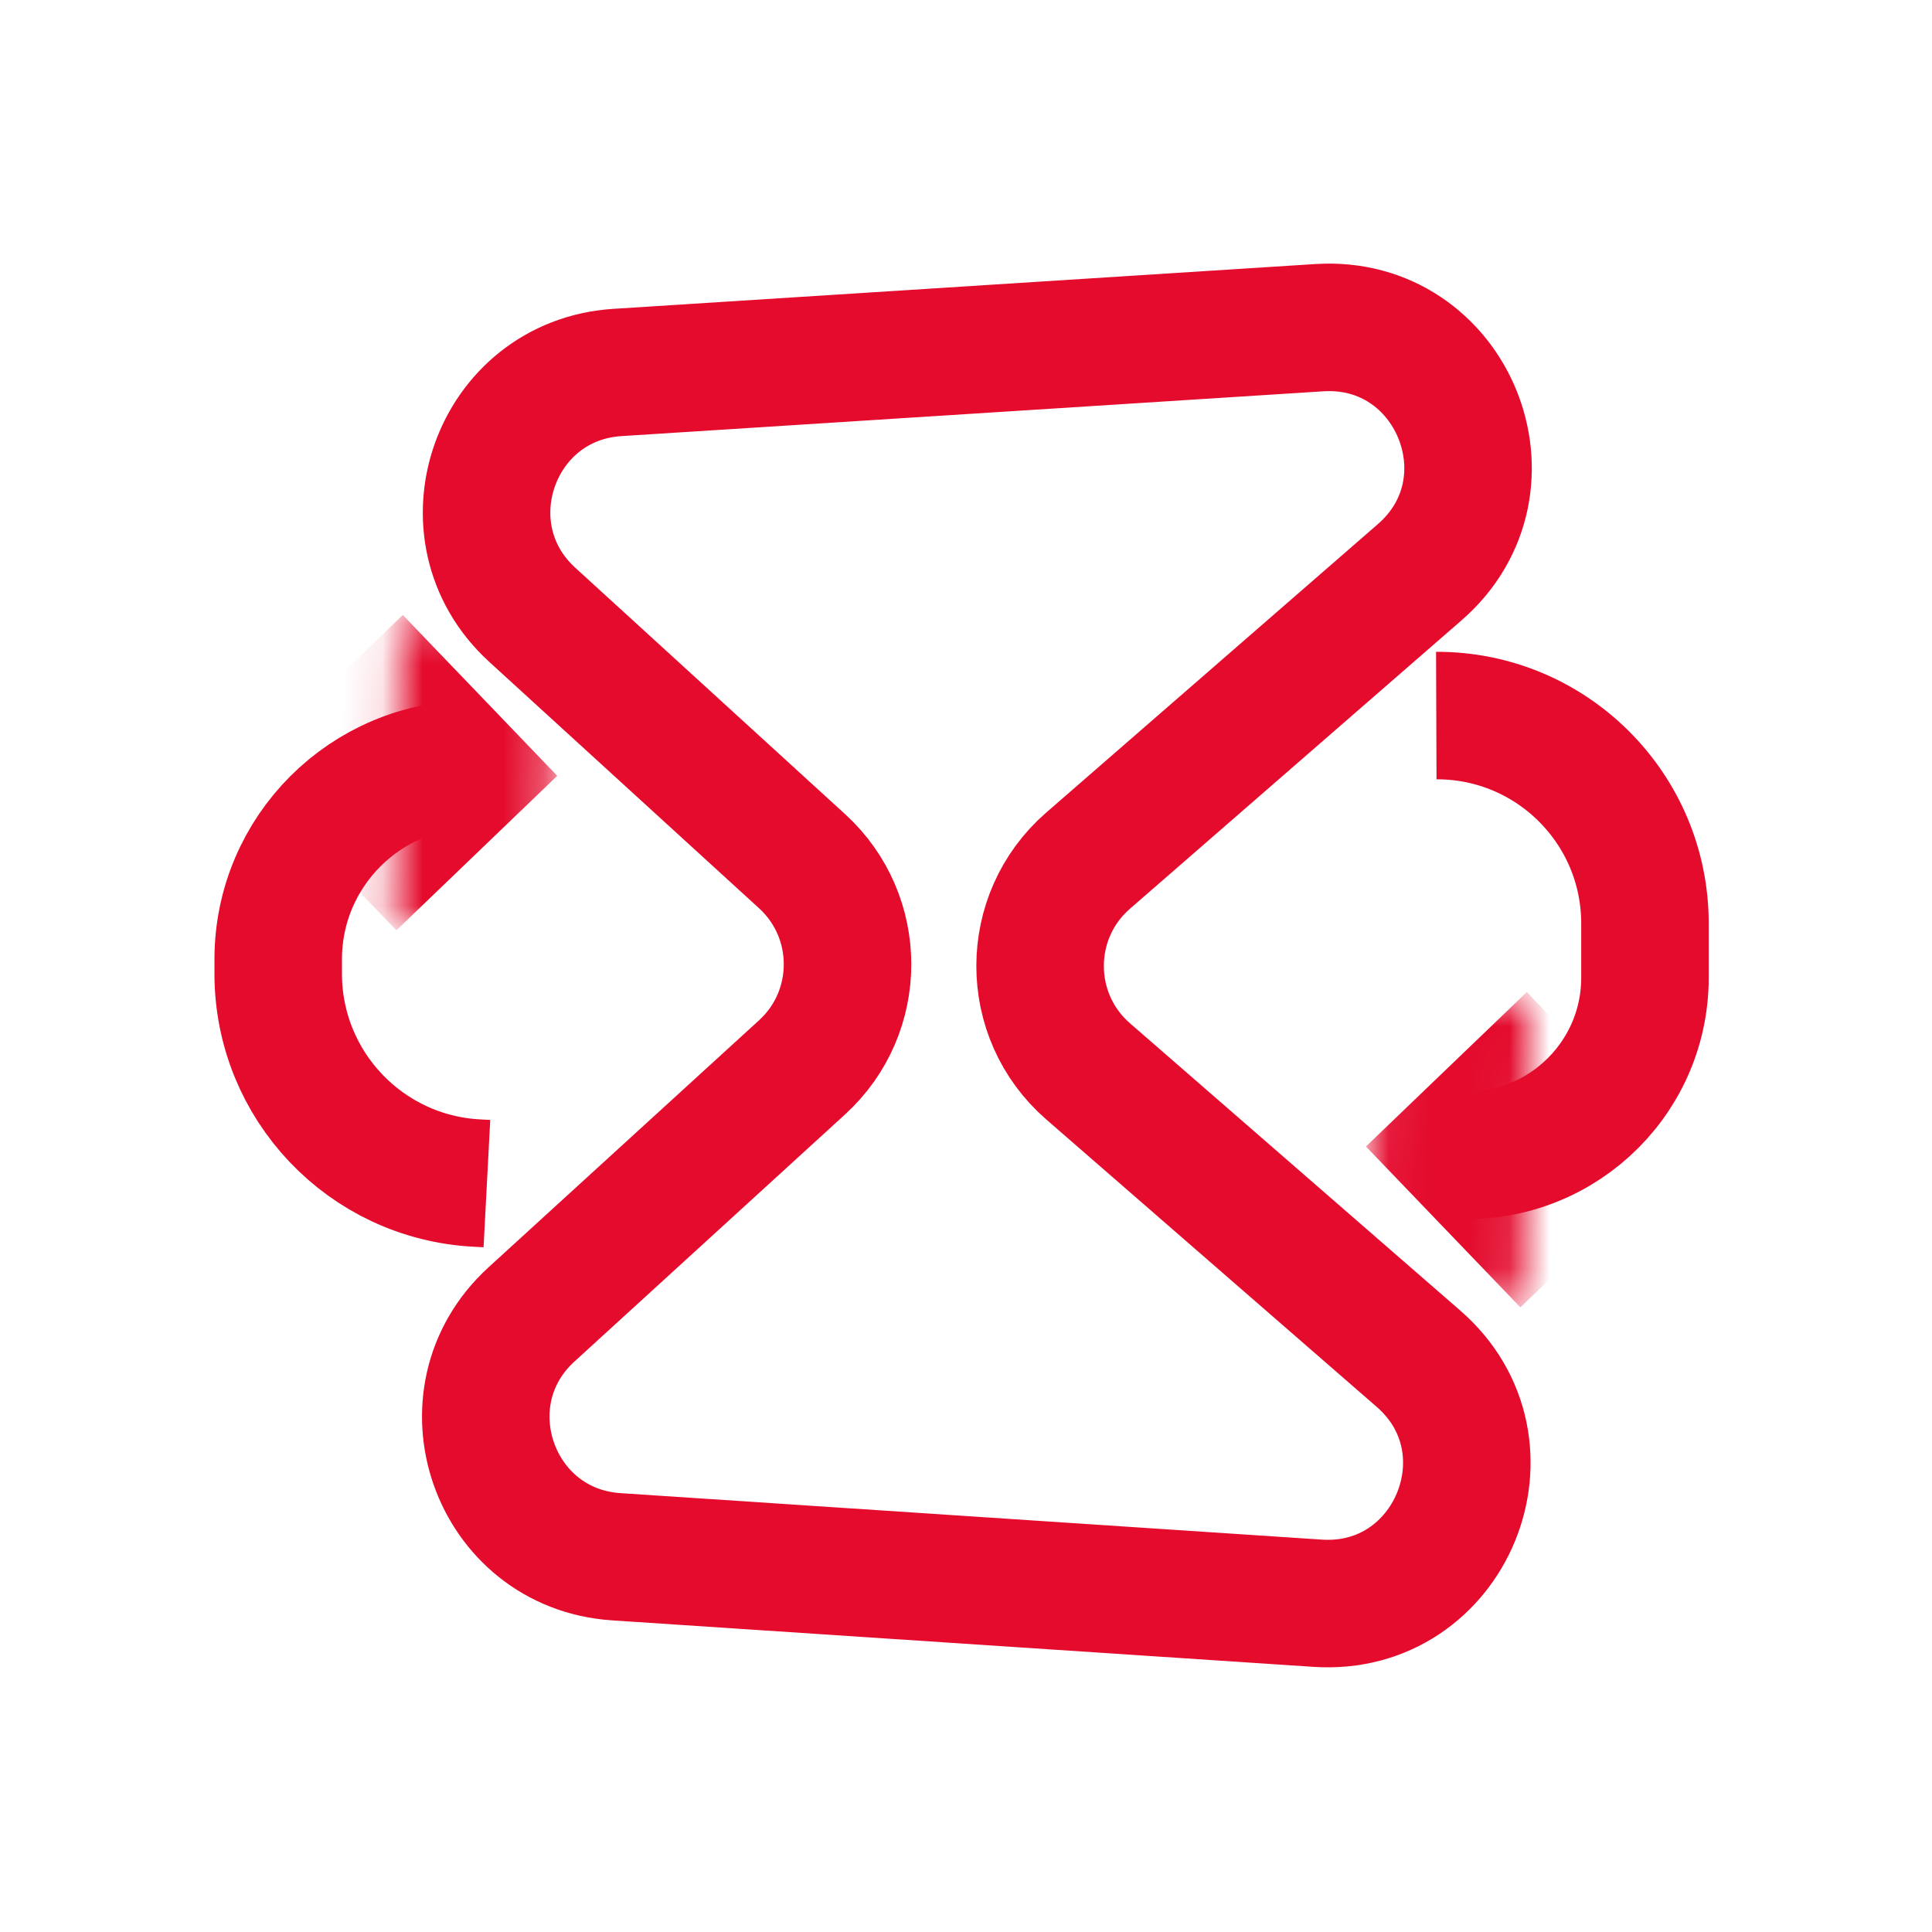 <svg width="48" height="48" viewBox="0 0 48 48" fill="none" xmlns="http://www.w3.org/2000/svg">
<path d="M36.021 28.68V28.68C38.617 28.936 40.869 26.897 40.869 24.287L40.869 22.945C40.869 20.084 38.544 17.768 35.684 17.778V17.778" stroke="#E40B2D" stroke-width="3.168" stroke-miterlimit="10"/>
<mask id="mask0_738_111" style="mask-type:alpha" maskUnits="userSpaceOnUse" x="33" y="24" width="6" height="9">
<path d="M34.142 24.694L38.012 24.773L37.854 32.496L33.984 32.417L34.142 24.694Z" fill="white"/>
</mask>
<g mask="url(#mask0_738_111)">
<path d="M38.916 31.384L36.176 28.53L39.03 25.79" stroke="#E40B2D" stroke-width="3.168" stroke-miterlimit="10"/>
</g>
<path d="M11.76 18.985V18.985C9.083 18.985 6.912 21.156 6.912 23.833V24.192C6.912 26.963 9.082 29.249 11.849 29.393L12.097 29.406" stroke="#E40B2D" stroke-width="3.168" stroke-miterlimit="10"/>
<mask id="mask1_738_111" style="mask-type:alpha" maskUnits="userSpaceOnUse" x="9" y="15" width="5" height="9">
<path d="M13.639 23.067L9.769 22.988L9.927 15.264L13.797 15.343L13.639 23.067Z" fill="white"/>
</mask>
<g mask="url(#mask1_738_111)">
<path d="M8.865 16.376L11.605 19.23L8.751 21.971" stroke="#E40B2D" stroke-width="3.168" stroke-miterlimit="10"/>
</g>
<path d="M13.223 15.274C10.965 13.212 12.288 9.449 15.34 9.254L32.777 8.141C36.087 7.93 37.775 12.04 35.273 14.216L27.032 21.384C25.444 22.766 25.444 25.234 27.032 26.616L35.242 33.757C37.748 35.936 36.051 40.051 32.738 39.832L15.311 38.677C12.264 38.475 10.948 34.718 13.203 32.658L19.928 26.517C21.433 25.142 21.433 22.772 19.928 21.397L13.223 15.274Z" stroke="#E40B2D" stroke-width="3.168" stroke-miterlimit="10"/>
</svg>
